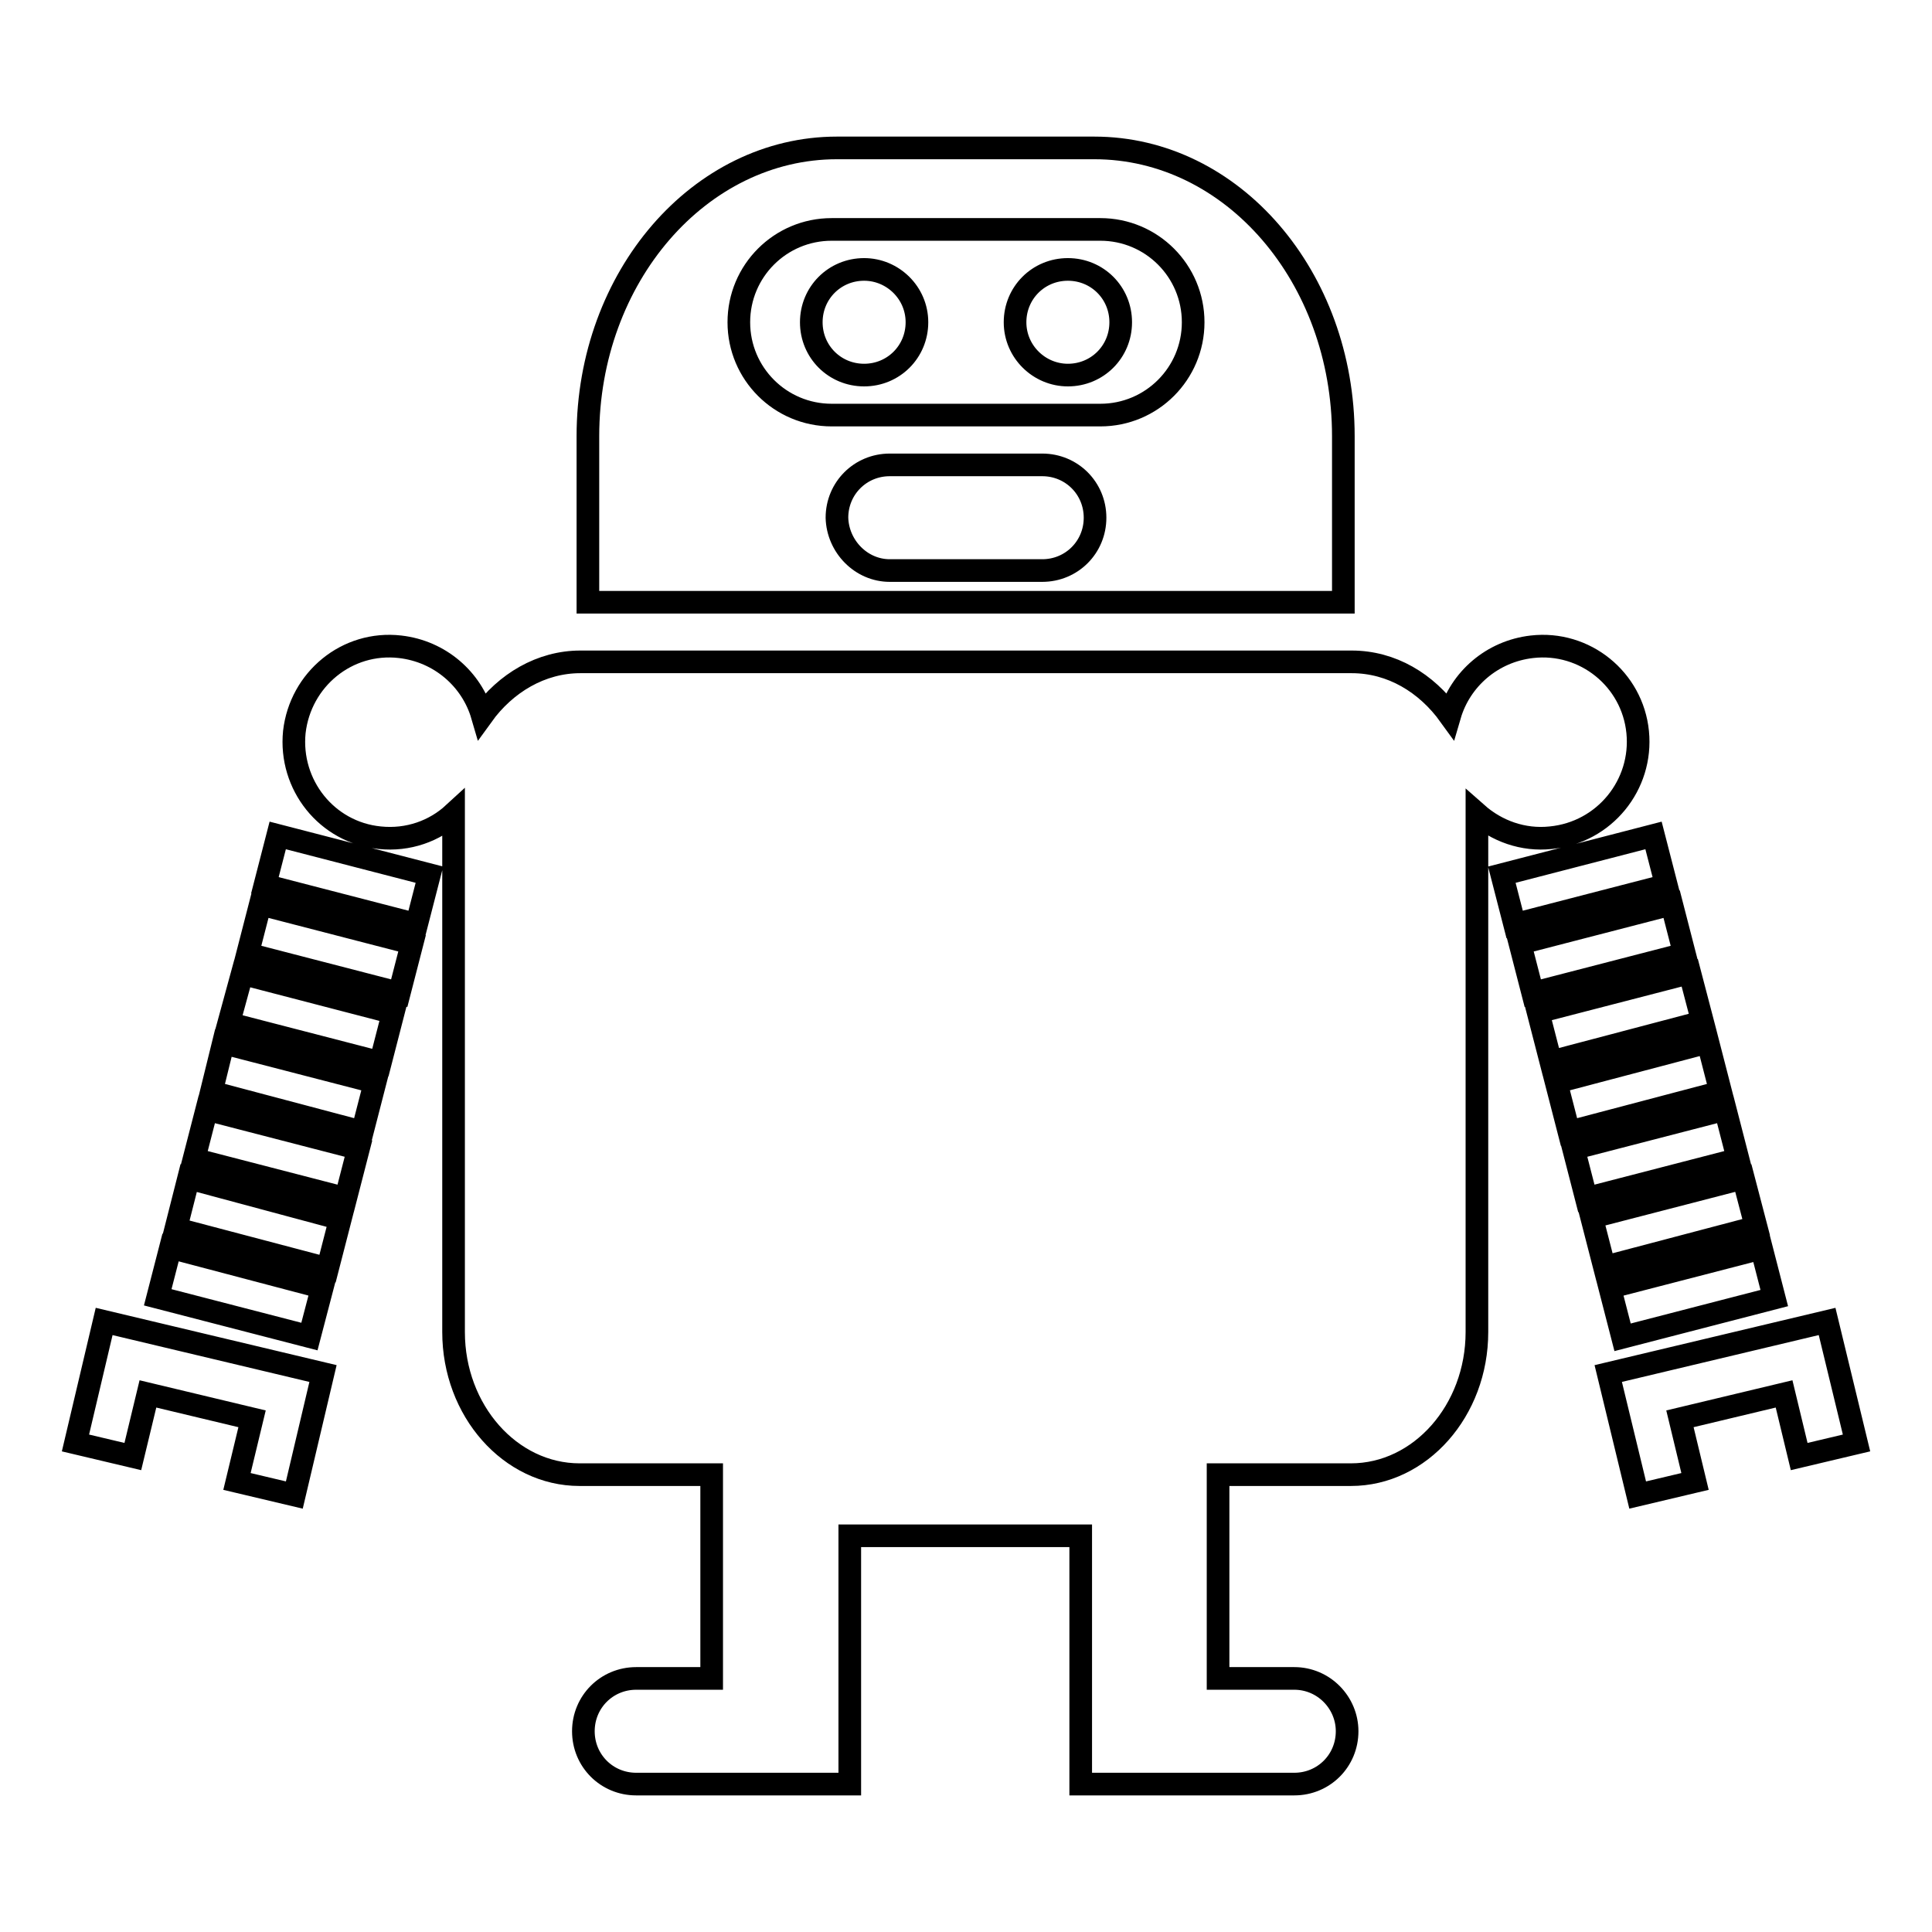 <?xml version="1.0" encoding="utf-8"?>
<!-- Svg Vector Icons : http://www.onlinewebfonts.com/icon -->
<!DOCTYPE svg PUBLIC "-//W3C//DTD SVG 1.1//EN" "http://www.w3.org/Graphics/SVG/1.1/DTD/svg11.dtd">
<svg version="1.1" xmlns="http://www.w3.org/2000/svg" xmlns:xlink="http://www.w3.org/1999/xlink" x="0px" y="0px" viewBox="0 0 256 256" enable-background="new 0 0 256 256" xml:space="preserve">
<g><g><g><path stroke-width="3" fill-opacity="0" stroke="#000000"  d="M27.4,147l20.1,5.2l-1.7,6.6l-20.1-5.2L27.4,147z M23.3,162.8l20.1,5.3l1.7-6.6L25,156.1L23.3,162.8z M42.7,170.6l-20.1-5.3l-1.7,6.6l20.1,5.2L42.7,170.6z M35.1,117.3l20.1,5.2l1.7-6.6l-20.1-5.2L35.1,117.3z M32.8,126.4l20.1,5.2l1.7-6.6l-20.1-5.2L32.8,126.4z M30.3,135.6l20.1,5.2l1.7-6.6L32.1,129L30.3,135.6z M28,144.7L48,150l1.7-6.6l-20.1-5.2L28,144.7z M10,191.2l7.6,1.8l2-8.3l13.8,3.3l-2,8.3l7.6,1.8l3.8-16.1l-29-6.9L10,191.2z M228.6,147l-20.1,5.2l1.7,6.6l20.1-5.2L228.6,147z M231,156.1l-20.1,5.2l1.7,6.6l20.1-5.3L231,156.1z M215,177.2l20.1-5.2l-1.7-6.6l-20.1,5.2L215,177.2z M219.1,110.7l-20.1,5.2l1.7,6.6l20.1-5.2L219.1,110.7z M221.5,119.8l-20.1,5.2l1.7,6.6l20.1-5.2L221.5,119.8z M223.9,128.9l-20.1,5.2l1.7,6.6l20.1-5.3L223.9,128.9z M226.3,138.1l-20.1,5.3l1.7,6.6l20.1-5.3L226.3,138.1z M217,97c-0.7-7-7-12.1-14-11.3c-5.3,0.6-9.5,4.3-10.9,9.1c-3.1-4.3-7.7-7.1-13-7.1h-38.8h-12h-0.6h-11.9H76.9c-5.2,0-9.9,2.8-13,7.1c-1.4-4.8-5.6-8.5-10.9-9.1C46,84.9,39.8,90,39,97c-0.7,7,4.3,13.3,11.3,14c3.8,0.4,7.3-0.9,9.8-3.2v68.7c0,10.4,7.5,18.9,16.7,18.9h17.5v8.1v18.9H84.3c-3.9,0-7,3.1-7,7c0,3.9,3.1,7,7,7h10.1h10.1h8.1v-32.9h15h0.6h15v32.9h8.1h10.1h10.1c3.9,0,7-3.1,7-7c0-3.8-3.1-7-7-7h-10.1v-18.9v-8.1H179c9.2,0,16.7-8.5,16.7-18.9v-68.7c2.6,2.3,6.1,3.6,9.8,3.2C212.6,110.3,217.7,104,217,97z M242.1,175.1l-29,6.9l3.9,16.1l7.6-1.8l-2-8.3l13.8-3.3l2,8.3l7.6-1.8L242.1,175.1z M127.7,79.8H77.9v-22c0-21.1,14.8-38.2,33-38.2l16.8,0h0h0.5h0l16.8,0c18.3,0,33,17.1,33,38.2v22h-49.8h0L127.7,79.8L127.7,79.8L127.7,79.8L127.7,79.8z M110.2,55h17.5h0.6h17.5c6.8,0,12.3-5.5,12.3-12.3s-5.5-12.3-12.3-12.3h-17.5h-0.6h-17.5c-6.8,0-12.3,5.5-12.3,12.3C97.9,49.5,103.4,55,110.2,55z M117.9,75.6h9.8h0.6h9.8c3.9,0,7-3.1,7-7c0-3.9-3.1-7-7-7h-9.8h-0.6h-9.8c-3.9,0-7,3.1-7,7C111,72.4,114.1,75.6,117.9,75.6z M114.5,35.7c-3.9,0-7,3.1-7,7s3.1,7,7,7c3.9,0,7-3.1,7-7S118.3,35.7,114.5,35.7z M141.5,49.7c3.9,0,7-3.1,7-7s-3.1-7-7-7c-3.9,0-7,3.1-7,7S137.7,49.7,141.5,49.7z"/></g><g></g><g></g><g></g><g></g><g></g><g></g><g></g><g></g><g></g><g></g><g></g><g></g><g></g><g></g><g></g></g></g>
</svg>